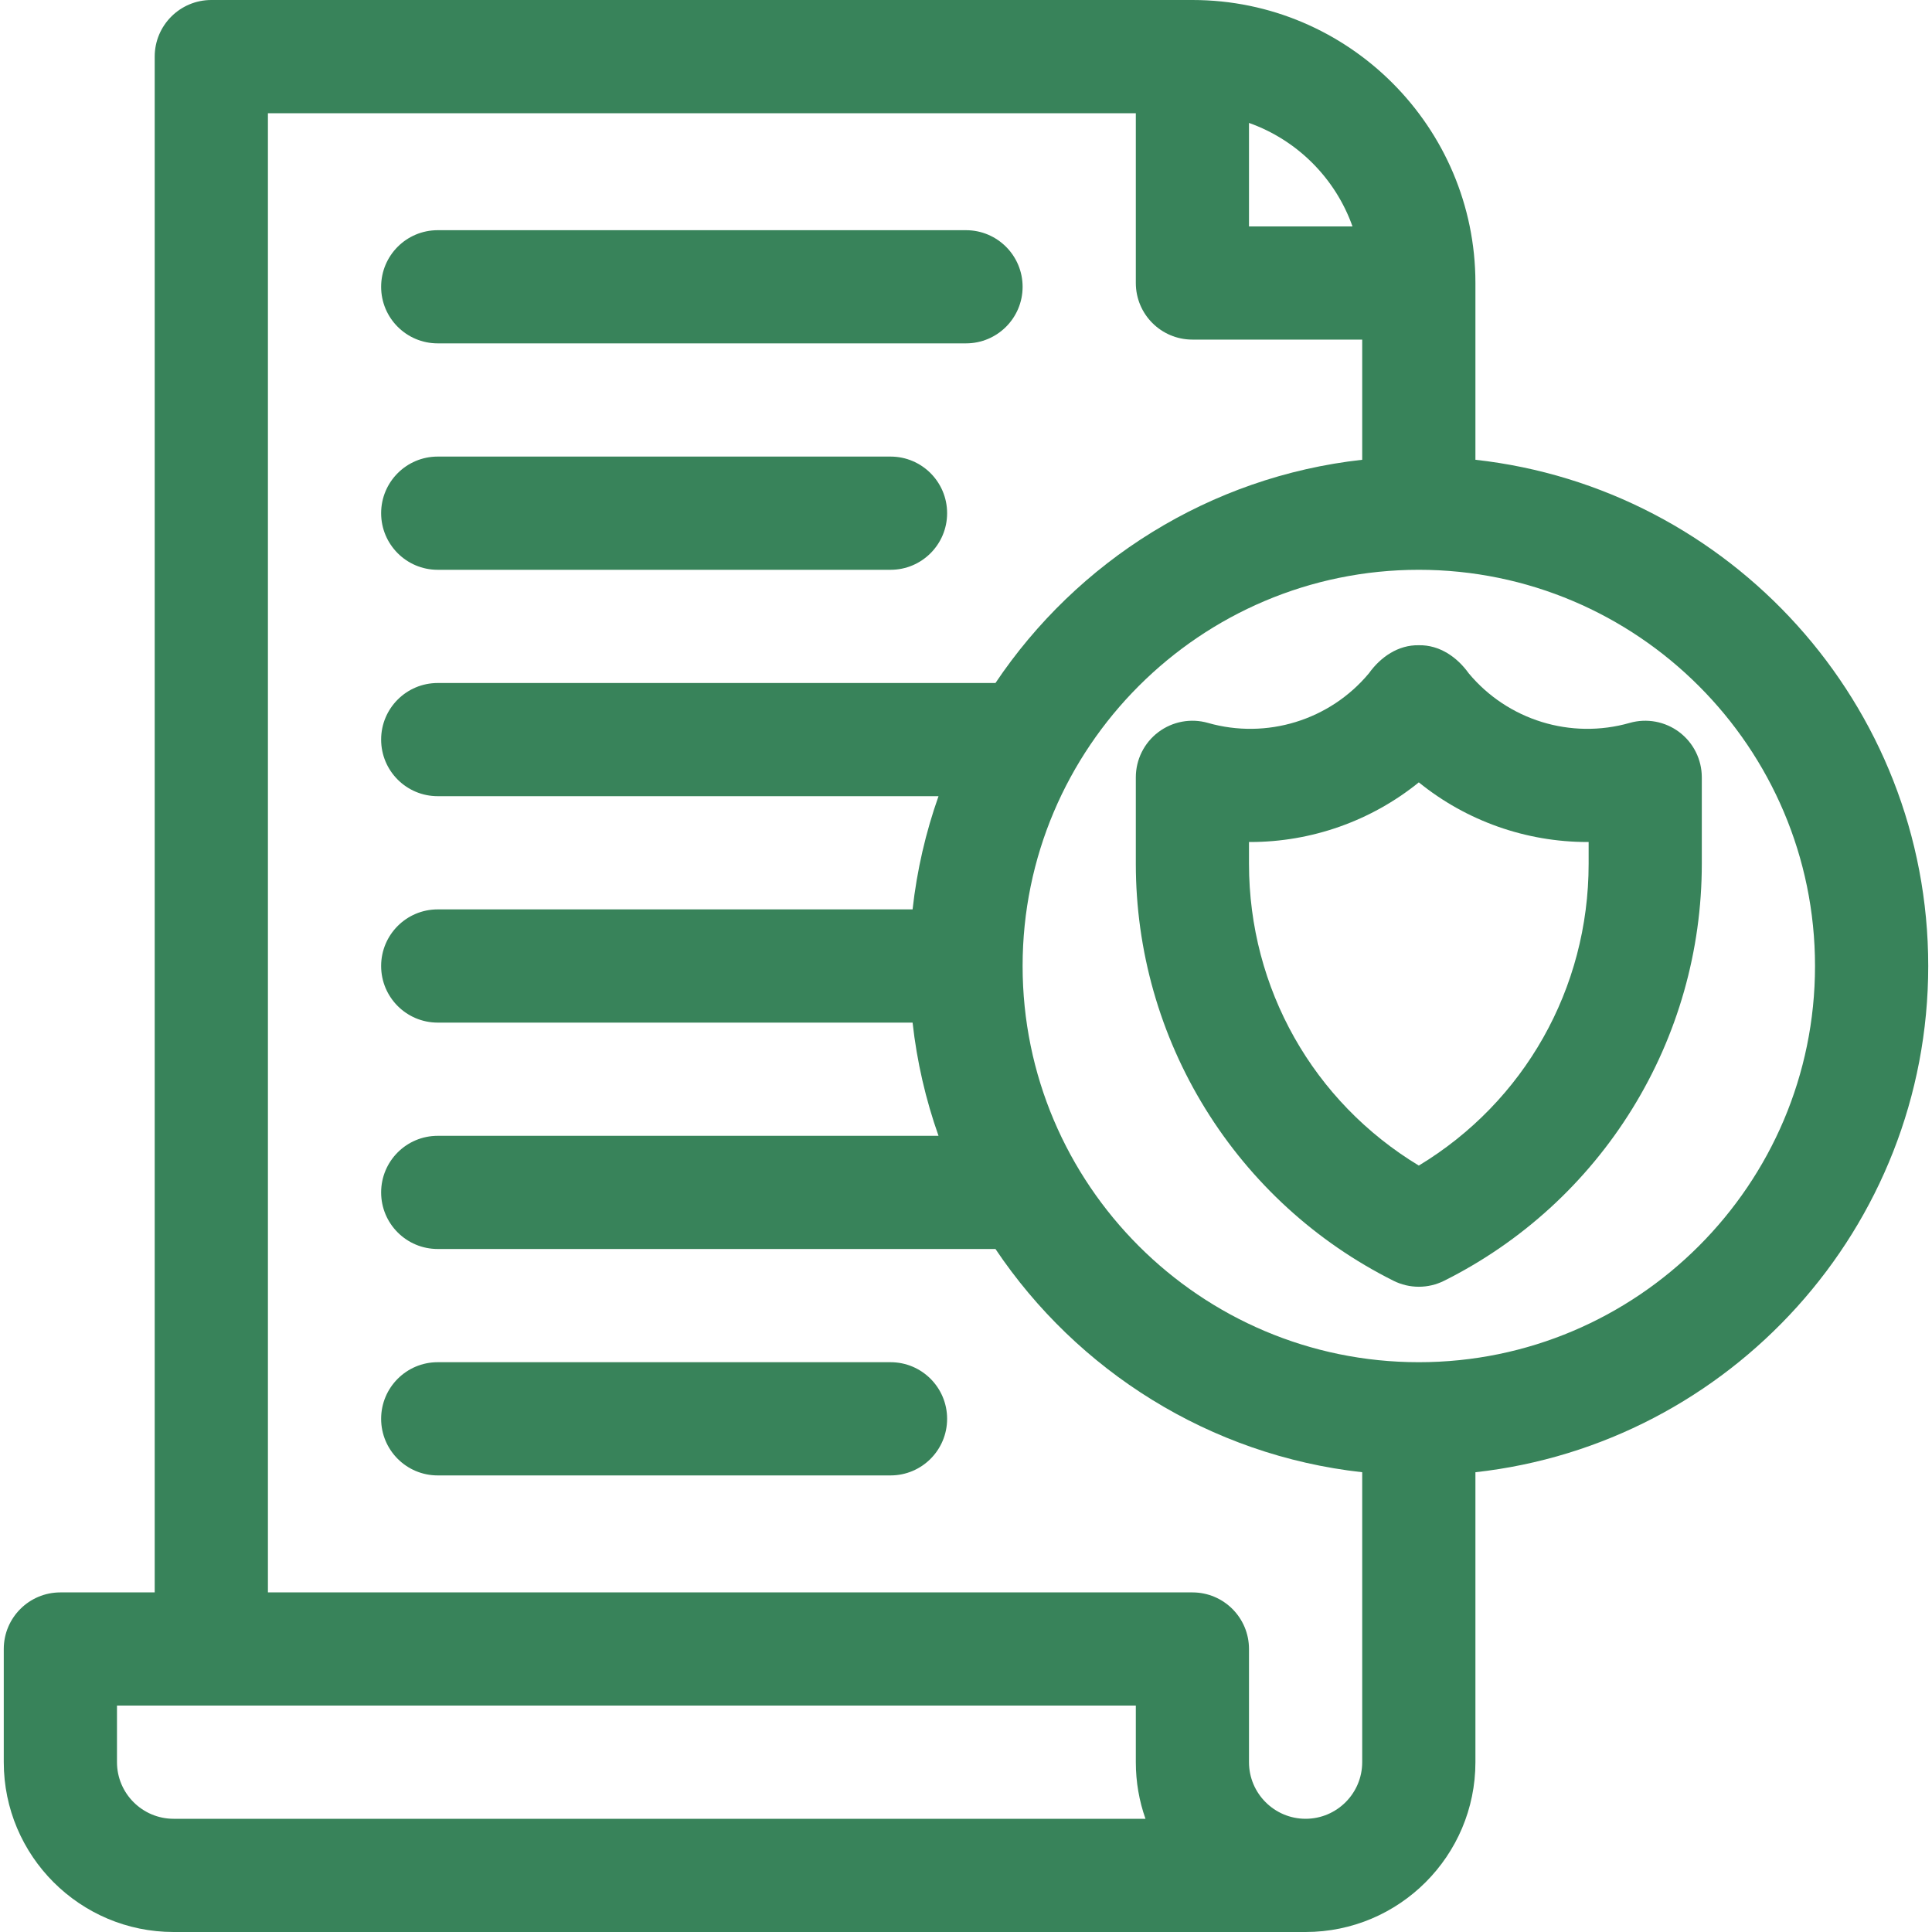 <svg width="40" height="40" viewBox="0 0 40 40" fill="none" xmlns="http://www.w3.org/2000/svg">
<g clip-path="url(#clip0_454_991)">
<path d="M30.547 9.519V5.859C30.547 2.629 27.918 0 24.688 0H4.375C3.728 0 3.203 0.525 3.203 1.172V32.969H1.25C0.603 32.969 0.078 33.493 0.078 34.141V36.484C0.078 38.423 1.655 40 3.594 40H27.031C28.97 40 30.547 38.423 30.547 36.484V30.481C35.813 29.897 39.922 25.419 39.922 20C39.922 14.581 35.813 10.103 30.547 9.519ZM25.859 2.545C26.857 2.899 27.648 3.69 28.002 4.688H25.859V2.545ZM3.594 37.656C2.948 37.656 2.422 37.13 2.422 36.484V35.312H23.516V36.484C23.516 36.895 23.586 37.29 23.716 37.656H3.594ZM28.203 36.484C28.203 37.13 27.677 37.656 27.031 37.656C26.385 37.656 25.859 37.13 25.859 36.484V34.141C25.859 33.493 25.335 32.969 24.688 32.969H5.547V2.344H23.516V5.859C23.516 6.507 24.04 7.031 24.688 7.031H28.203V9.519C25.042 9.87 22.299 11.623 20.61 14.141H9.062C8.415 14.141 7.891 14.665 7.891 15.312C7.891 15.96 8.415 16.484 9.062 16.484H19.431C19.167 17.231 18.984 18.016 18.894 18.828H9.062C8.415 18.828 7.891 19.353 7.891 20C7.891 20.647 8.415 21.172 9.062 21.172H18.894C18.984 21.984 19.167 22.769 19.431 23.516H9.062C8.415 23.516 7.891 24.04 7.891 24.688C7.891 25.335 8.415 25.859 9.062 25.859H20.61C22.299 28.377 25.042 30.13 28.203 30.481V36.484ZM29.375 28.203C24.852 28.203 21.172 24.523 21.172 20C21.172 15.477 24.852 11.797 29.375 11.797C33.898 11.797 37.578 15.477 37.578 20C37.578 24.523 33.898 28.203 29.375 28.203Z" fill="#38835A"/>
<path d="M34.768 15.158C34.475 14.937 34.094 14.866 33.741 14.967C32.525 15.314 31.217 14.911 30.408 13.94C30.167 13.603 29.802 13.35 29.375 13.359C28.948 13.35 28.583 13.603 28.342 13.94C27.533 14.911 26.225 15.314 25.009 14.967C24.656 14.866 24.276 14.937 23.982 15.158C23.688 15.38 23.516 15.726 23.516 16.094V17.884C23.516 19.678 24.014 21.433 24.957 22.958C25.9 24.484 27.247 25.715 28.851 26.517C29.181 26.682 29.569 26.682 29.899 26.517C31.503 25.715 32.85 24.484 33.793 22.958C34.736 21.433 35.234 19.678 35.234 17.884V16.094C35.234 15.726 35.062 15.38 34.768 15.158ZM32.891 17.884C32.891 20.469 31.558 22.812 29.375 24.132C27.192 22.812 25.859 20.469 25.859 17.884V17.433C25.868 17.433 25.877 17.433 25.885 17.433C27.15 17.433 28.386 16.999 29.375 16.198C30.364 17 31.6 17.433 32.865 17.433C32.873 17.433 32.882 17.433 32.891 17.433V17.884Z" fill="#38835A"/>
<path d="M9.062 7.109H20C20.647 7.109 21.172 6.585 21.172 5.938C21.172 5.29 20.647 4.766 20 4.766H9.062C8.415 4.766 7.891 5.29 7.891 5.938C7.891 6.585 8.415 7.109 9.062 7.109Z" fill="#38835A"/>
<path d="M9.062 11.797H18.438C19.085 11.797 19.609 11.272 19.609 10.625C19.609 9.978 19.085 9.453 18.438 9.453H9.062C8.415 9.453 7.891 9.978 7.891 10.625C7.891 11.272 8.415 11.797 9.062 11.797Z" fill="#38835A"/>
<path d="M18.438 28.203H9.062C8.415 28.203 7.891 28.728 7.891 29.375C7.891 30.022 8.415 30.547 9.062 30.547H18.438C19.085 30.547 19.609 30.022 19.609 29.375C19.609 28.728 19.085 28.203 18.438 28.203Z" fill="#38835A"/>
</g>
<defs>
<clipPath id="clip0_454_991">
<rect width="40" height="40" fill="white"/>
</clipPath>
</defs>
</svg>
